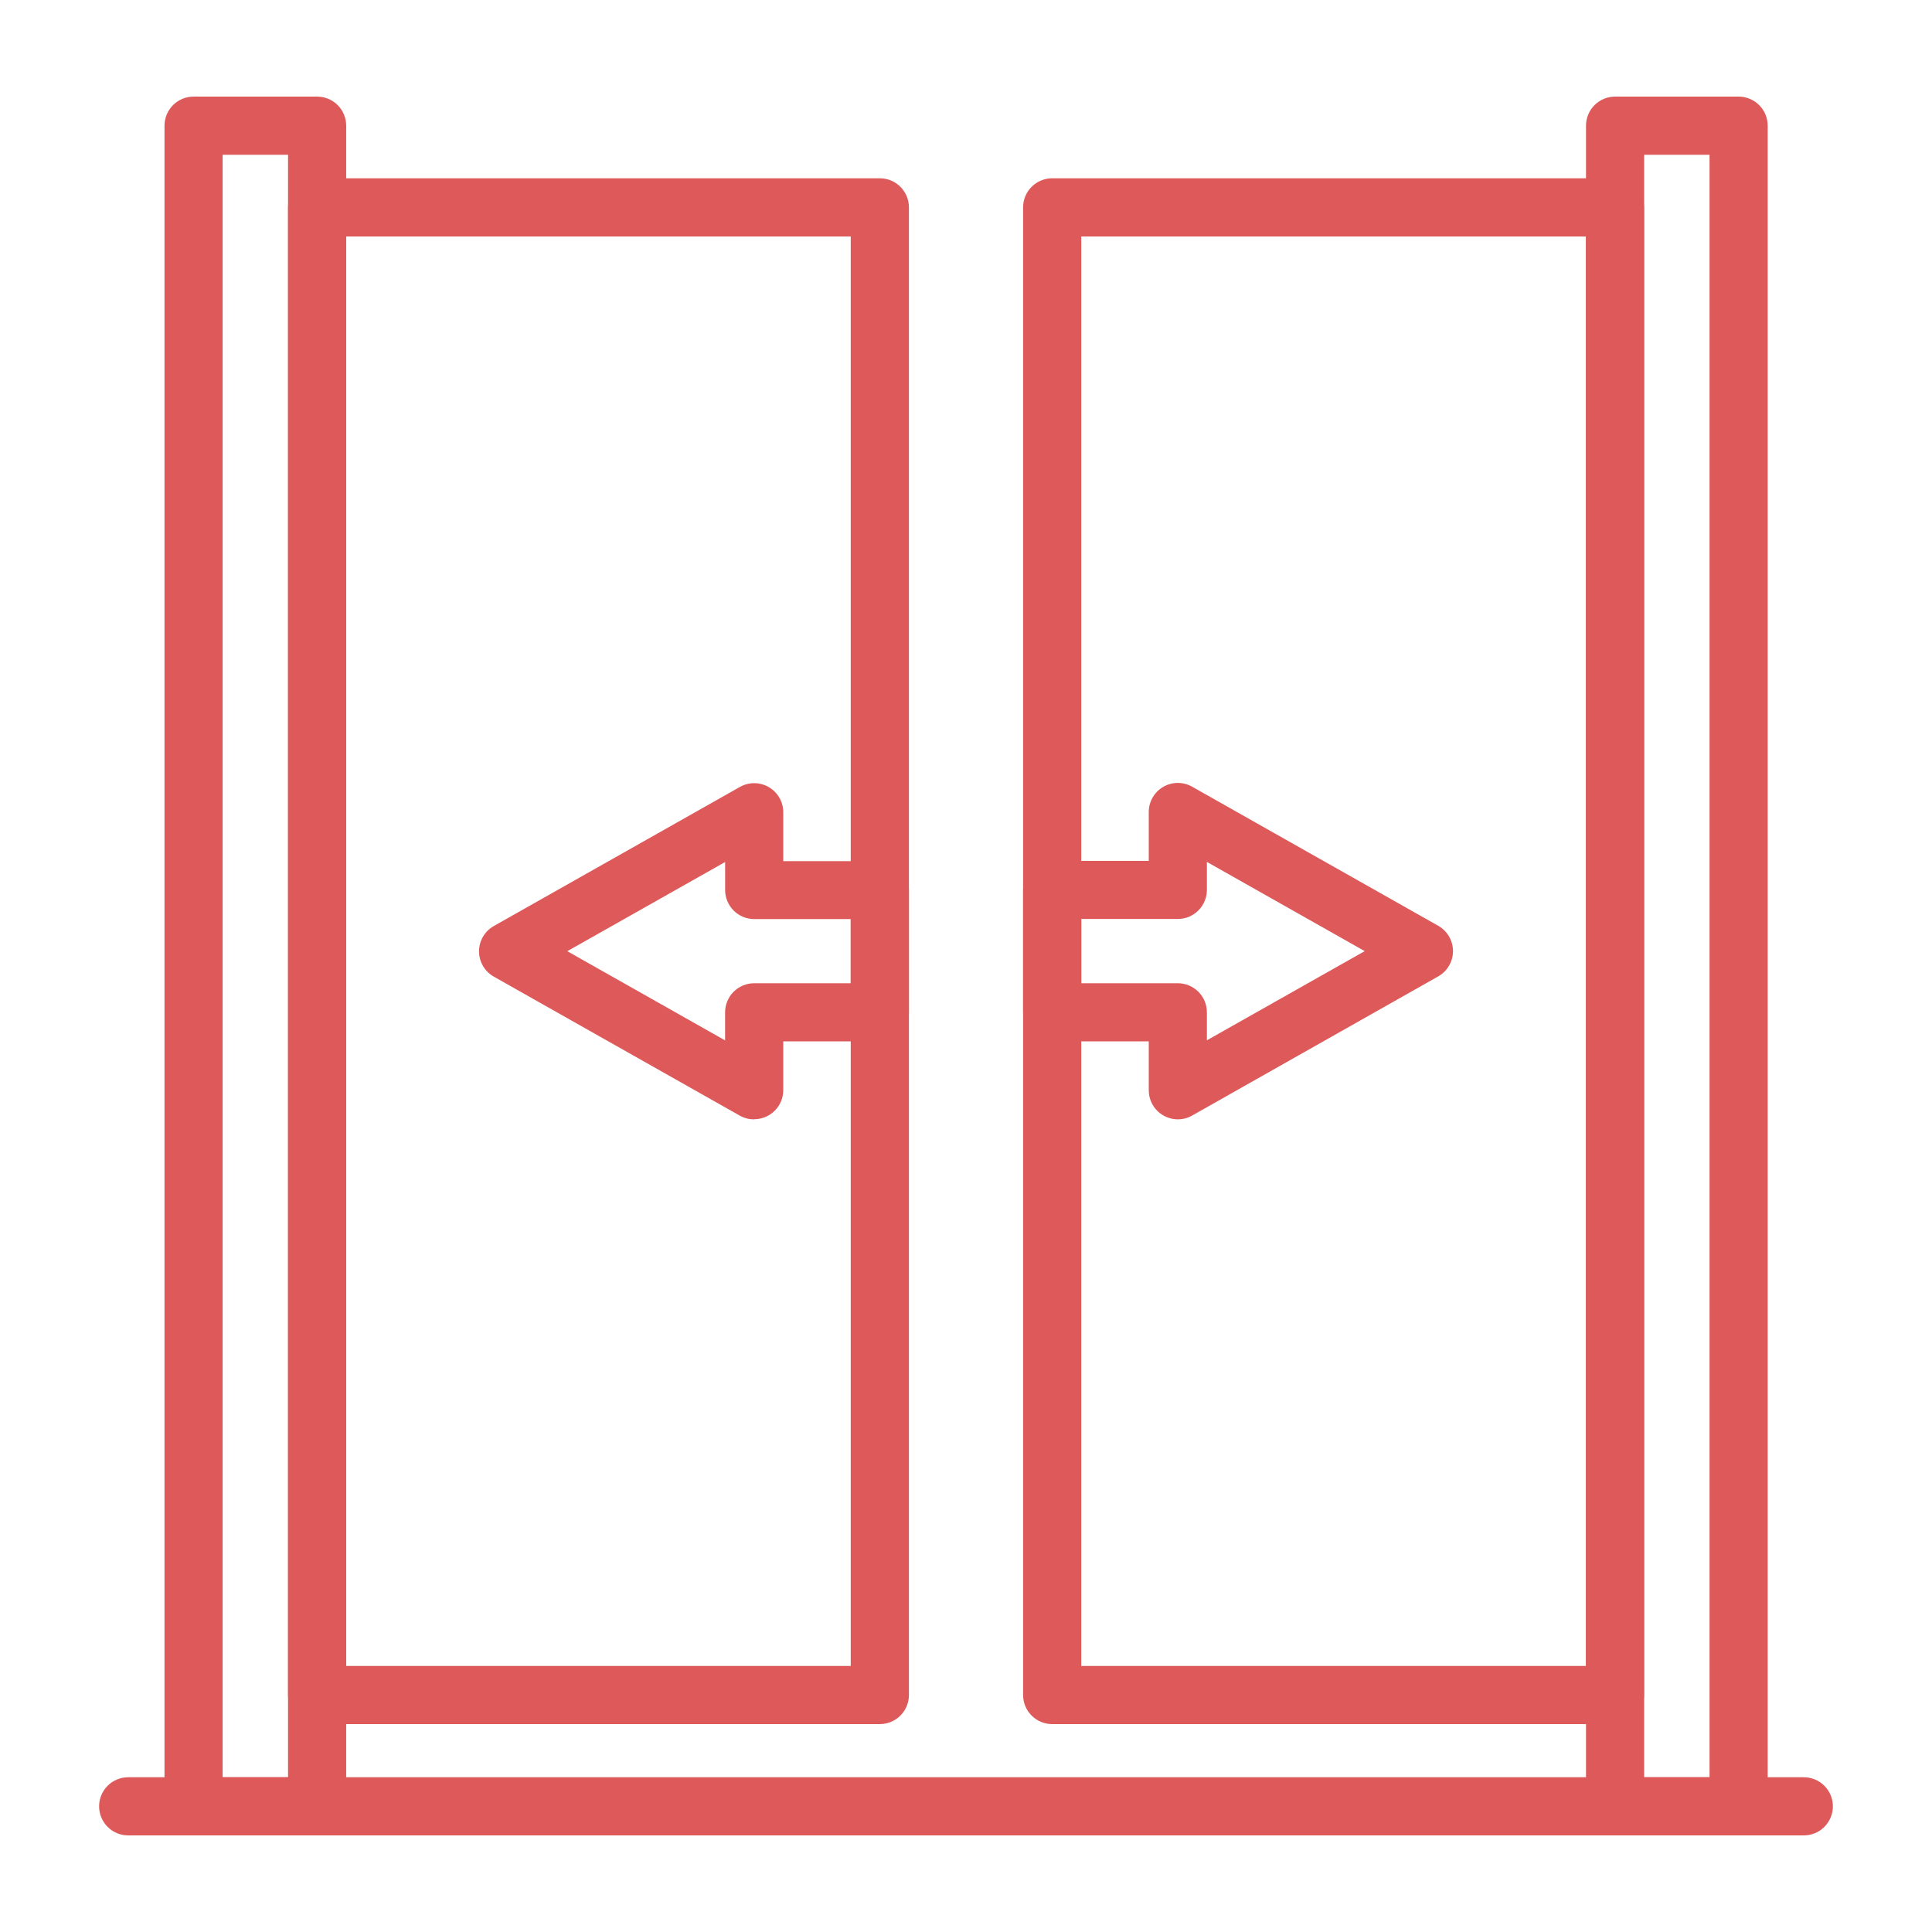 <?xml version="1.0" encoding="UTF-8"?> <svg xmlns="http://www.w3.org/2000/svg" width="160" height="160" viewBox="0 0 160 160" fill="none"> <path d="M72.866 142.783H26.263C25.624 142.783 25.012 142.529 24.561 142.077C24.109 141.626 23.855 141.014 23.855 140.375V17.173C23.855 16.534 24.109 15.922 24.561 15.47C25.012 15.019 25.624 14.765 26.263 14.765H72.866C73.504 14.765 74.117 15.019 74.568 15.47C75.019 15.922 75.273 16.534 75.273 17.173V140.375C75.273 141.014 75.019 141.626 74.568 142.077C74.117 142.529 73.504 142.783 72.866 142.783ZM28.67 137.965H70.455V19.583H28.67V137.965Z" fill="#DE5A5A"></path> <path d="M26.262 152H16.03C15.392 152 14.78 151.746 14.328 151.295C13.877 150.843 13.623 150.231 13.623 149.593V10.408C13.623 9.769 13.877 9.157 14.328 8.705C14.78 8.254 15.392 8 16.03 8H26.262C26.901 8 27.513 8.254 27.965 8.705C28.416 9.157 28.67 9.769 28.67 10.408V149.59C28.67 149.906 28.608 150.219 28.487 150.512C28.367 150.804 28.189 151.07 27.966 151.294C27.742 151.518 27.477 151.695 27.184 151.816C26.892 151.938 26.579 152 26.262 152ZM18.438 147.185H23.855V12.815H18.438V147.185Z" fill="#DE5A5A"></path> <path d="M62.46 92.698C62.045 92.703 61.636 92.599 61.274 92.397L40.898 80.883C40.526 80.674 40.216 80.369 40.001 80.001C39.785 79.632 39.672 79.213 39.672 78.786C39.672 78.359 39.785 77.94 40.001 77.571C40.216 77.203 40.526 76.898 40.898 76.688L61.274 65.172C61.641 64.964 62.056 64.856 62.478 64.859C62.9 64.863 63.313 64.977 63.677 65.19C64.041 65.403 64.343 65.709 64.551 66.075C64.76 66.441 64.869 66.856 64.867 67.278V71.317H72.866C73.504 71.317 74.117 71.57 74.568 72.022C75.02 72.473 75.273 73.086 75.273 73.724V83.835C75.273 84.474 75.02 85.086 74.568 85.538C74.117 85.989 73.504 86.243 72.866 86.243H64.867V90.282C64.867 90.92 64.613 91.532 64.162 91.984C63.71 92.435 63.098 92.689 62.46 92.689V92.698ZM46.98 78.774L60.049 86.159V83.835C60.049 83.197 60.303 82.585 60.754 82.133C61.206 81.682 61.818 81.428 62.457 81.428H70.452V76.114H62.46C61.821 76.114 61.209 75.86 60.757 75.408C60.306 74.957 60.052 74.345 60.052 73.706V71.389L46.98 78.774Z" fill="#DE5A5A"></path> <path d="M133.748 142.783H87.136C86.498 142.783 85.885 142.529 85.434 142.077C84.982 141.626 84.728 141.014 84.728 140.375V17.173C84.728 16.534 84.982 15.922 85.434 15.47C85.885 15.019 86.498 14.765 87.136 14.765H133.748C134.386 14.765 134.999 15.019 135.45 15.47C135.902 15.922 136.155 16.534 136.155 17.173V140.375C136.155 141.014 135.902 141.626 135.45 142.077C134.999 142.529 134.386 142.783 133.748 142.783ZM89.546 137.968H131.34V19.583H89.546V137.968Z" fill="#DE5A5A"></path> <path d="M143.985 152H133.753C133.115 152 132.502 151.746 132.051 151.295C131.599 150.843 131.346 150.231 131.346 149.593V10.408C131.346 9.769 131.599 9.157 132.051 8.705C132.502 8.254 133.115 8 133.753 8H143.985C144.623 8 145.236 8.254 145.687 8.705C146.139 9.157 146.392 9.769 146.392 10.408V149.59C146.393 149.906 146.331 150.219 146.21 150.512C146.089 150.804 145.912 151.07 145.688 151.294C145.465 151.518 145.199 151.695 144.907 151.816C144.615 151.938 144.301 152 143.985 152ZM136.161 147.185H141.577V12.815H136.161V147.185Z" fill="#DE5A5A"></path> <path d="M97.542 92.698C96.904 92.698 96.291 92.445 95.84 91.993C95.388 91.541 95.135 90.929 95.135 90.291V86.243H87.136C86.498 86.243 85.885 85.989 85.434 85.538C84.982 85.087 84.728 84.474 84.728 83.836V73.703C84.728 73.065 84.982 72.452 85.434 72.001C85.885 71.549 86.498 71.296 87.136 71.296H95.135V67.257C95.133 66.835 95.242 66.421 95.451 66.054C95.659 65.688 95.961 65.382 96.325 65.169C96.689 64.956 97.102 64.842 97.524 64.838C97.946 64.835 98.361 64.943 98.728 65.151L119.104 76.667C119.476 76.877 119.786 77.182 120.001 77.55C120.216 77.919 120.33 78.338 120.33 78.765C120.33 79.192 120.216 79.611 120.001 79.98C119.786 80.348 119.476 80.653 119.104 80.862L98.728 92.385C98.367 92.591 97.958 92.699 97.542 92.698ZM89.546 81.428H97.542C98.181 81.428 98.793 81.682 99.245 82.133C99.696 82.585 99.95 83.197 99.95 83.836V86.153L113.019 78.768L99.95 71.38V73.697C99.95 74.336 99.696 74.948 99.245 75.4C98.793 75.851 98.181 76.105 97.542 76.105H89.546V81.428Z" fill="#DE5A5A"></path> <path d="M149.384 152H10.614C9.976 152 9.364 151.746 8.912 151.295C8.461 150.843 8.207 150.231 8.207 149.593C8.207 148.954 8.461 148.342 8.912 147.89C9.364 147.439 9.976 147.185 10.614 147.185H149.384C150.023 147.185 150.635 147.439 151.087 147.89C151.538 148.342 151.792 148.954 151.792 149.593C151.792 150.231 151.538 150.843 151.087 151.295C150.635 151.746 150.023 152 149.384 152Z" fill="#DE5A5A"></path> </svg> 